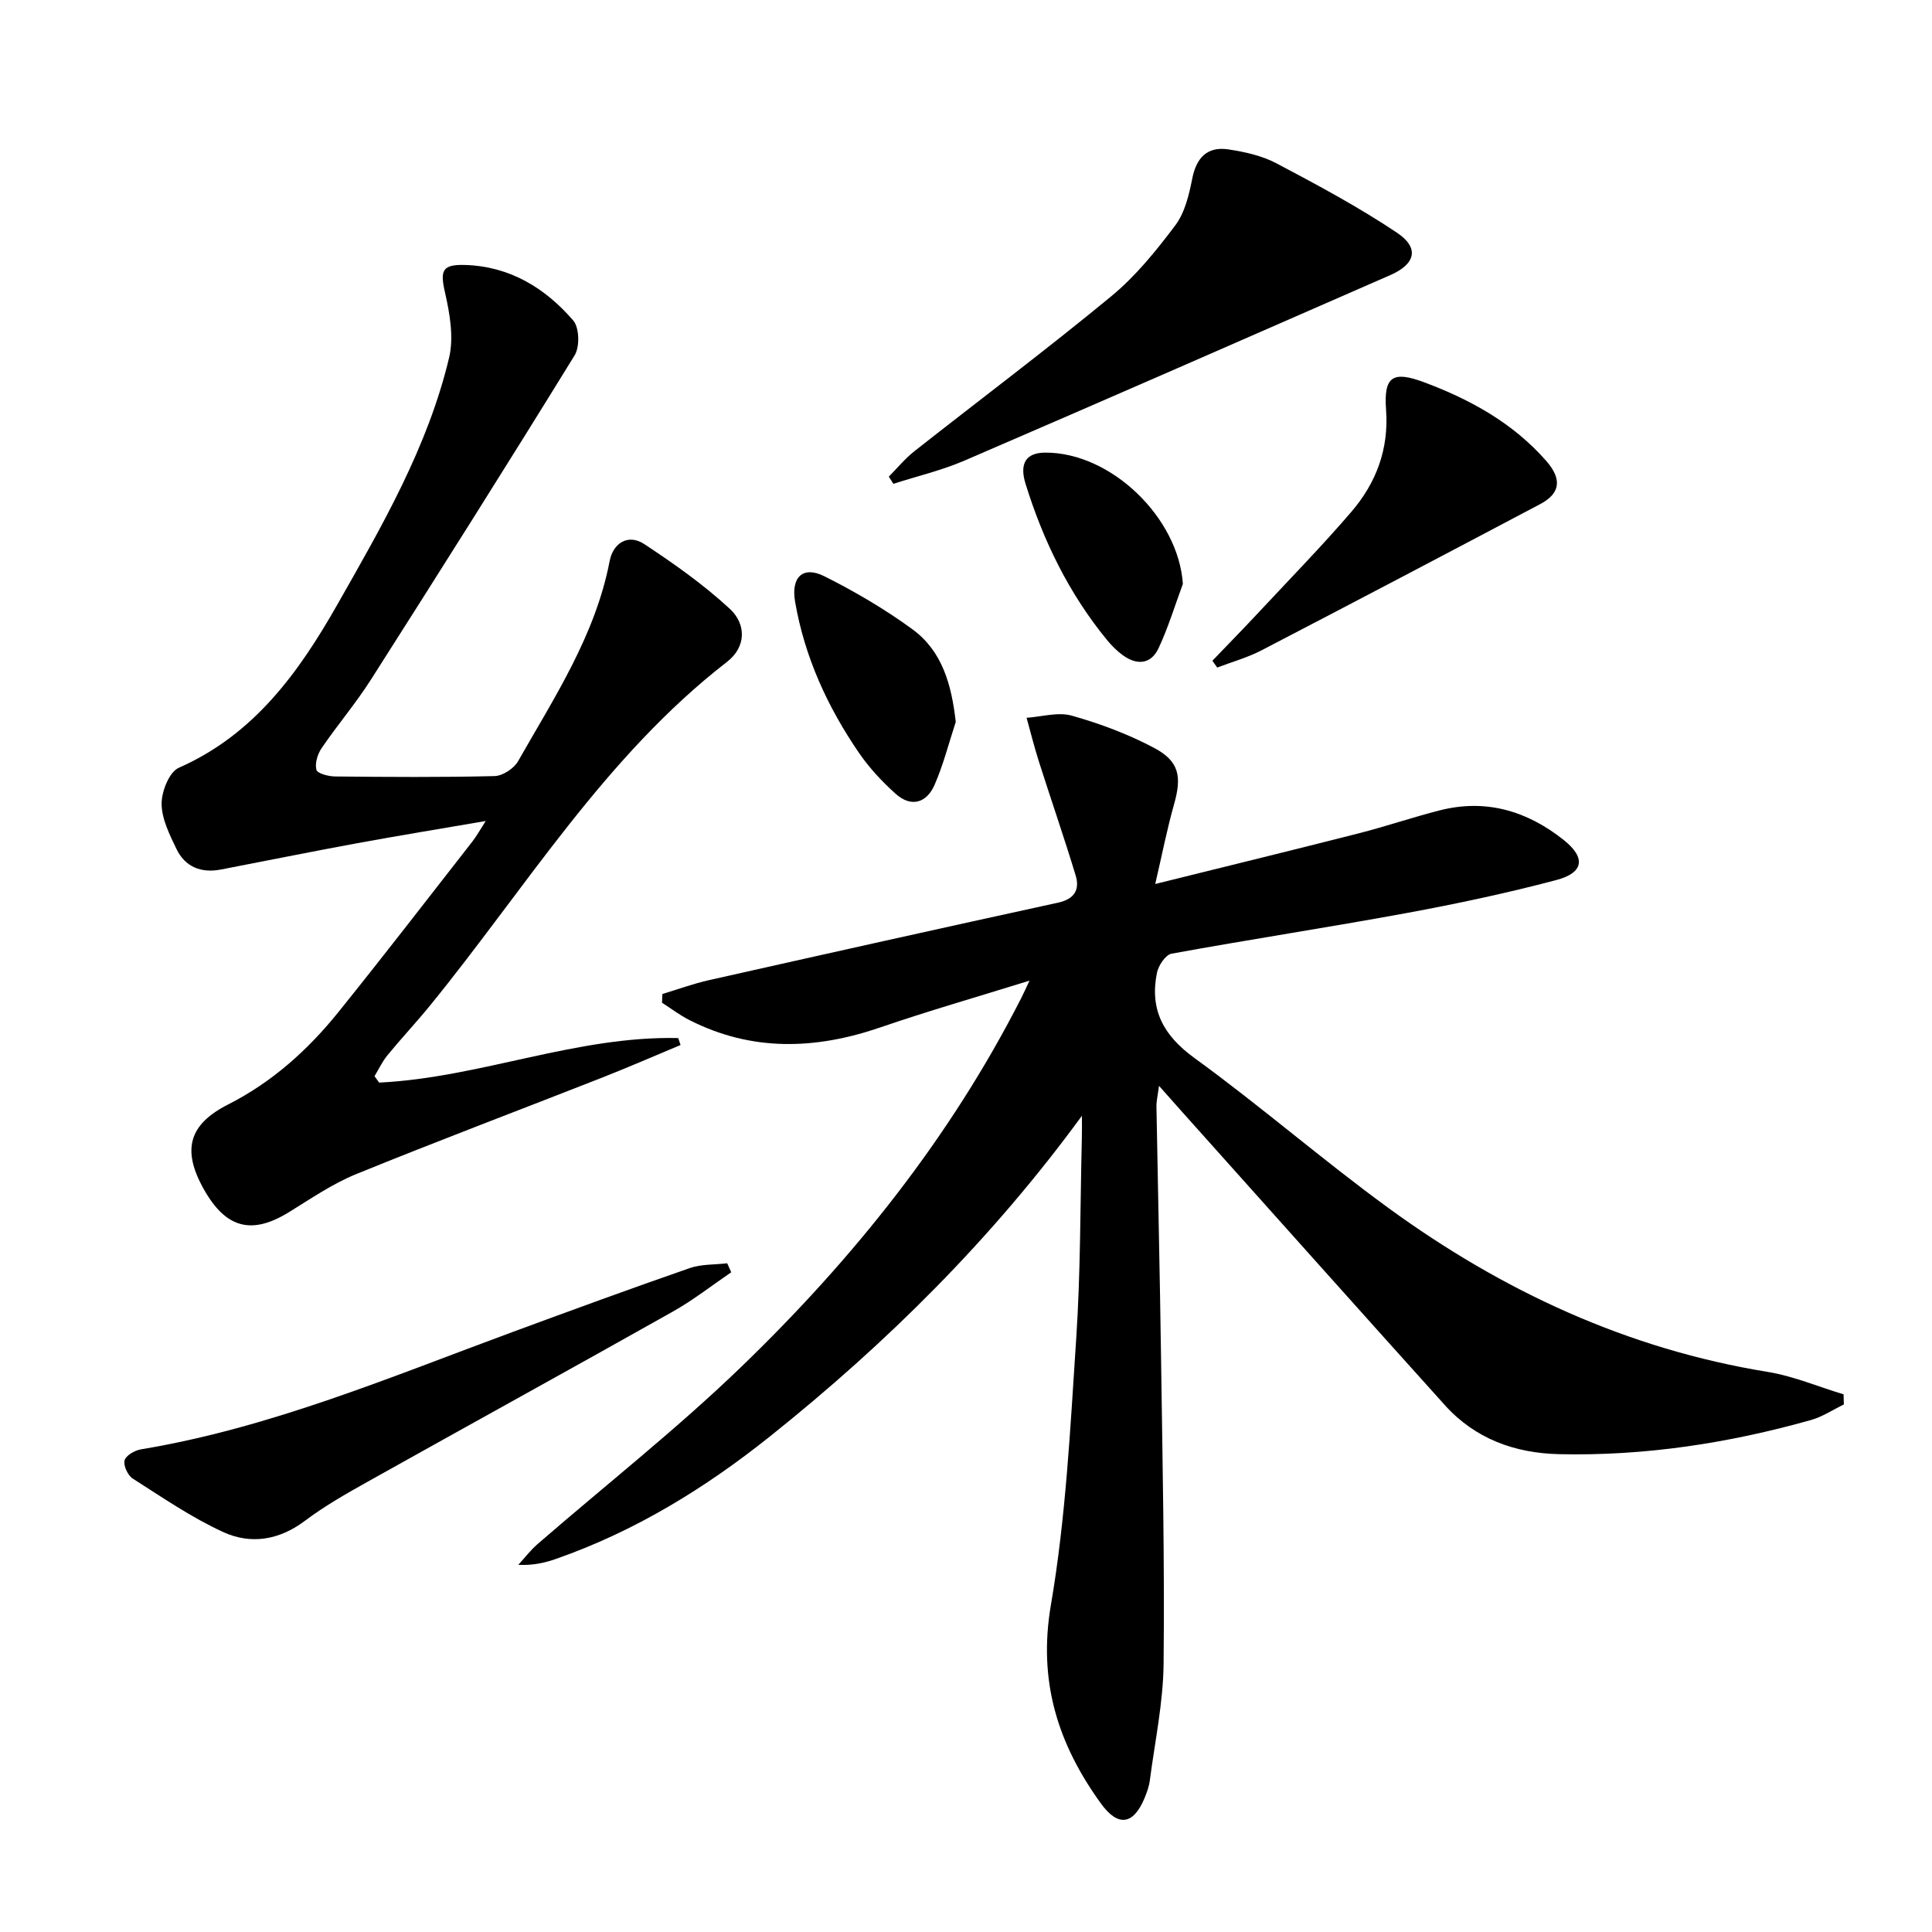 <svg enable-background="new 0 0 400 400" viewBox="0 0 400 400" xmlns="http://www.w3.org/2000/svg"><path d="m224 231.01c-18.56 25.4-40.34 47.01-64.52 66.33-13.48 10.77-28 19.69-44.36 25.41-2.32.81-4.73 1.38-7.81 1.23 1.32-1.44 2.52-3.02 3.98-4.29 14.07-12.21 28.76-23.75 42.14-36.66 23.21-22.4 43.26-47.42 57.99-76.36.5-.98.95-1.99 1.73-3.64-10.73 3.34-20.88 6.25-30.85 9.67-13.48 4.63-26.67 5.07-39.63-1.54-1.96-1-3.74-2.36-5.61-3.56.03-.6.05-1.2.08-1.8 3.18-.96 6.33-2.12 9.56-2.85 24.1-5.42 48.21-10.8 72.34-16.06 3.44-.75 4.55-2.7 3.66-5.65-2.39-7.88-5.09-15.66-7.59-23.51-.96-3.01-1.72-6.08-2.57-9.12 3.14-.21 6.52-1.25 9.37-.44 5.84 1.65 11.66 3.82 17.01 6.66 5.28 2.8 5.78 5.97 4.14 11.75-1.43 5.04-2.43 10.2-3.88 16.44 14.88-3.69 28.53-7.02 42.14-10.49 5.62-1.43 11.13-3.32 16.75-4.75 9.59-2.45 18.13.12 25.69 6.14 4.59 3.66 4.19 6.77-1.56 8.29-10.24 2.71-20.64 4.92-31.06 6.84-16.16 2.97-32.42 5.45-48.58 8.4-1.25.23-2.73 2.46-3.03 3.98-1.52 7.57 1.29 12.92 7.74 17.6 13.72 9.96 26.56 21.14 40.27 31.13 23.53 17.13 49.39 29.15 78.4 33.87 5.36.87 10.5 3.07 15.75 4.65.02.7.04 1.4.06 2.1-2.26 1.09-4.43 2.55-6.81 3.22-17.04 4.8-34.41 7.47-52.15 7.07-9.16-.21-17.37-3.18-23.63-10.13-18.27-20.28-36.43-40.65-54.63-60.98-1.32-1.48-2.63-2.96-4.57-5.15-.25 1.94-.55 3.12-.53 4.29.3 17.3.71 34.6.95 51.9.3 21.14.75 42.29.53 63.43-.08 8.07-1.8 16.13-2.85 24.18-.17 1.3-.64 2.59-1.15 3.8-2.32 5.44-5.46 5.84-8.98.98-8.9-12.31-13.06-25.3-10.35-41.12 3.1-18.1 4.01-36.62 5.23-55 .92-13.77.83-27.6 1.17-41.41.05-1.63.02-3.24.02-4.85z"/><path d="m78.5 224.14c20.91-1.02 40.81-9.71 61.92-9.22.16.48.32.96.48 1.44-5.39 2.25-10.75 4.59-16.19 6.73-17 6.68-34.09 13.12-51 20.01-4.88 1.99-9.34 5.07-13.86 7.85-7.72 4.77-13.07 3.4-17.64-4.71-4.6-8.17-3.13-13.44 5.02-17.57 9.09-4.61 16.5-11.27 22.81-19.1 9.4-11.67 18.54-23.53 27.76-35.34.9-1.15 1.6-2.45 2.76-4.25-9.43 1.62-18.23 3.06-27 4.67-9.3 1.71-18.57 3.6-27.85 5.38-4.07.78-7.4-.54-9.19-4.29-1.42-2.96-3.05-6.21-3.06-9.34-.01-2.55 1.58-6.57 3.56-7.44 15.59-6.87 24.84-19.75 32.8-33.75 9.28-16.32 18.76-32.67 23.16-51.15 1-4.21.15-9.11-.84-13.47-1.04-4.54-.66-5.88 4.17-5.73 9.23.28 16.56 4.76 22.37 11.49 1.27 1.47 1.38 5.44.3 7.2-13.86 22.51-27.98 44.87-42.19 67.17-3.12 4.9-6.92 9.36-10.2 14.17-.84 1.23-1.43 3.16-1.08 4.49.2.77 2.51 1.37 3.88 1.38 11 .11 22 .19 32.99-.08 1.68-.04 4.01-1.55 4.87-3.06 7.54-13.26 16.02-26.09 18.98-41.5.69-3.57 3.74-5.73 7.18-3.46 6.17 4.07 12.28 8.39 17.69 13.39 3.38 3.12 3.47 7.85-.59 10.99-25.31 19.61-41.7 46.89-61.53 71.21-2.84 3.48-5.92 6.76-8.77 10.24-1.06 1.3-1.79 2.87-2.67 4.32.33.45.64.89.96 1.33z"/><path d="m184.02 98.68c1.75-1.76 3.34-3.72 5.28-5.25 13.58-10.7 27.43-21.08 40.76-32.08 5.06-4.17 9.33-9.45 13.29-14.72 1.97-2.63 2.83-6.31 3.49-9.65.87-4.37 3.13-6.7 7.48-6.05 3.4.51 6.95 1.3 9.95 2.88 8.48 4.48 16.97 9.03 24.93 14.35 4.71 3.14 3.91 6.49-1.34 8.79-29.34 12.85-58.69 25.7-88.1 38.38-4.75 2.05-9.86 3.25-14.8 4.84-.31-.49-.62-.99-.94-1.49z"/><path d="m151.39 263.41c-4.01 2.73-7.86 5.76-12.07 8.13-20.99 11.82-42.1 23.42-63.12 35.19-4.49 2.51-9.01 5.08-13.1 8.16-5.35 4.02-11.22 4.91-16.9 2.3-6.56-3.01-12.6-7.17-18.72-11.07-1.02-.65-1.97-2.7-1.69-3.76.27-1.02 2.11-2.08 3.4-2.29 26.88-4.46 51.81-15.04 77.14-24.37 12.12-4.47 24.25-8.91 36.46-13.15 2.41-.84 5.17-.69 7.77-1 .28.61.56 1.23.83 1.86z"/><path d="m251.01 136.8c3.3-3.44 6.63-6.84 9.88-10.33 6.34-6.8 12.85-13.46 18.9-20.51 5.13-5.98 7.78-12.96 7.18-21.13-.51-6.87 1.35-8.13 7.89-5.68 9.59 3.58 18.43 8.46 25.28 16.29 3.33 3.8 2.88 6.74-1.26 8.93-19.22 10.16-38.46 20.28-57.75 30.3-2.88 1.49-6.07 2.37-9.12 3.54-.34-.47-.67-.94-1-1.41z"/><path d="m197.88 149.46c-1.43 4.36-2.56 8.85-4.39 13.04-1.63 3.74-4.83 4.74-8.05 1.85-2.81-2.51-5.45-5.35-7.58-8.45-6.53-9.52-11.28-19.88-13.25-31.35-.87-5.08 1.64-7.46 6.07-5.24 6.32 3.17 12.51 6.8 18.21 10.96 6.2 4.53 8.11 11.46 8.99 19.19z"/><path d="m244.9 120.9c-1.64 4.43-3.02 8.99-5.01 13.26-1.58 3.41-4.5 3.63-7.46 1.47-1.18-.87-2.26-1.94-3.2-3.08-7.89-9.61-13.24-20.58-16.9-32.38-1.34-4.32.19-6.43 4.02-6.46 13.67-.1 27.66 13.49 28.55 27.19z"/></svg>

